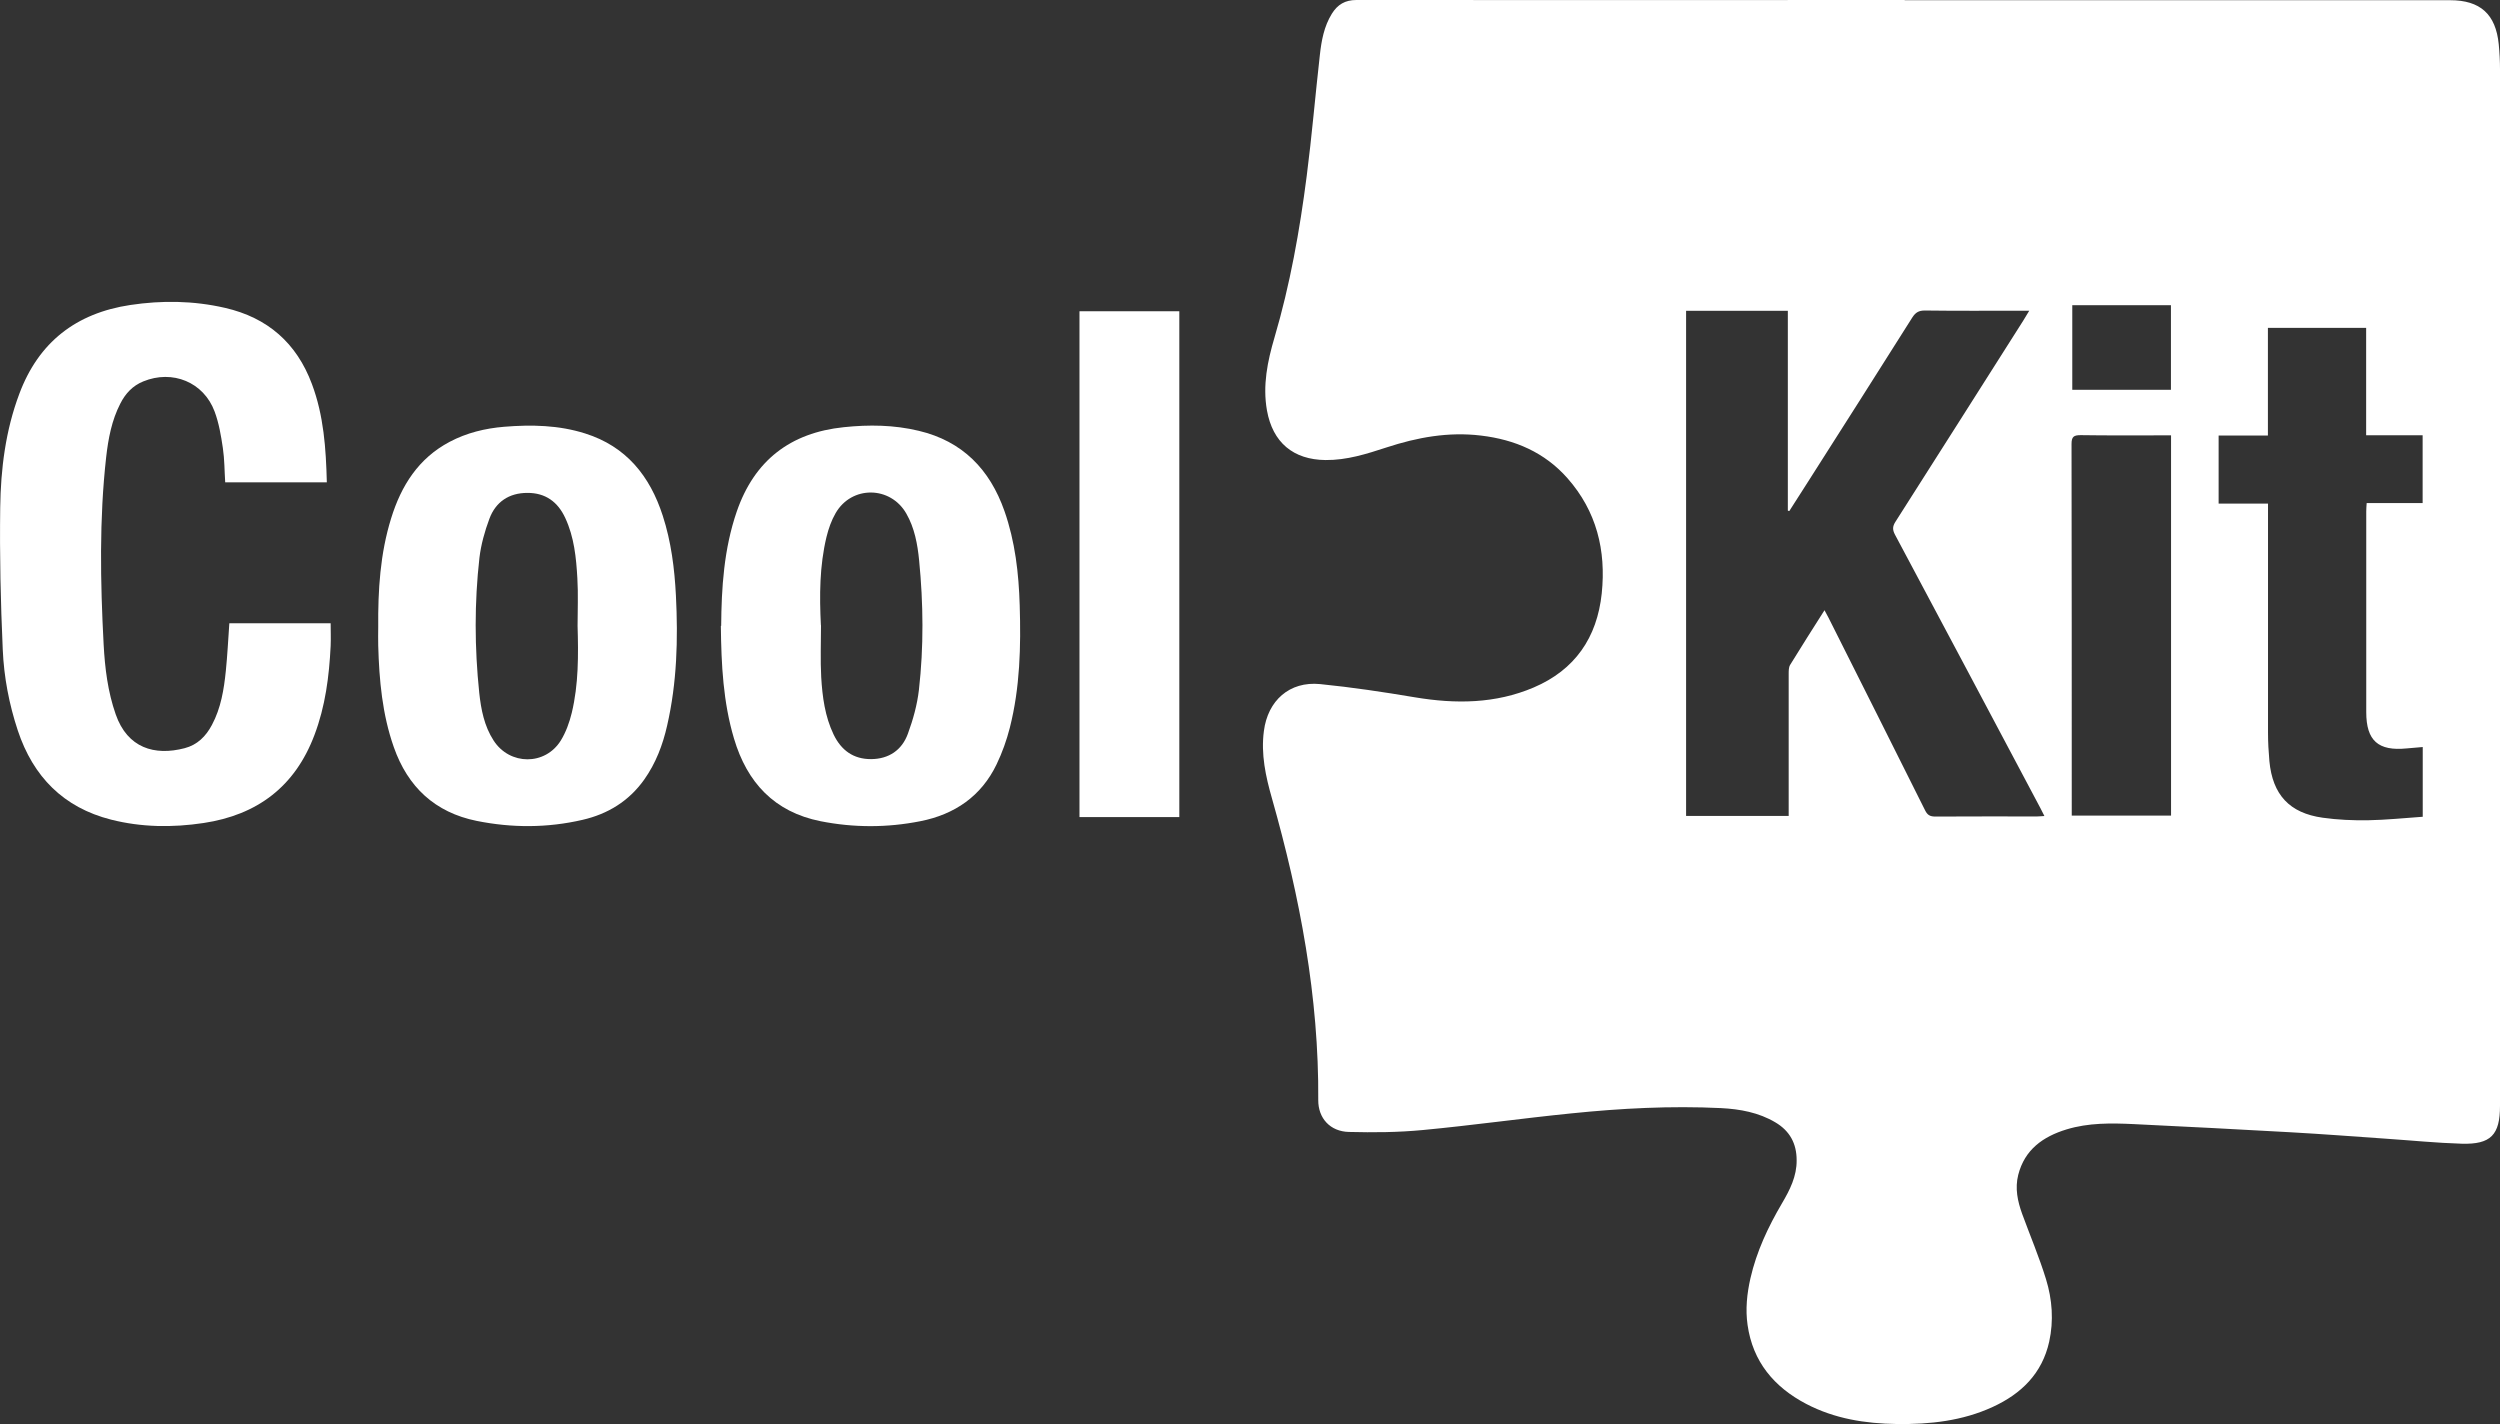<?xml version="1.0" encoding="UTF-8"?>
<svg xmlns="http://www.w3.org/2000/svg" id="Layer_2" viewBox="0 0 235.9 134.37">
  <rect x="0" y="0" width="235.9" height="134.37" fill="#333333" stroke="none"/>
  <defs>
    <style>.cls-1{fill:#fff;}</style>
  </defs>
  <g id="Layer_2-2">
    <g id="Content">
      <g id="Artboard5">
        <g id="Group6">
          <path id="Shape" class="cls-1" d="M195.54,36.78h9.31v-7.98h-9.31v7.98Zm9.33,4.3h-.8c-2.58,0-5.15,.02-7.73-.02-.66,0-.87,.14-.87,.84,.02,11.44,.02,22.89,.02,34.33v.73h9.37V41.08h0Zm18.4,0v-10.14h-9.27v10.16h-4.65v6.42h4.66v21.62c0,.89,.05,1.79,.13,2.68,.3,3.17,1.89,4.9,5.03,5.34,1.41,.2,2.85,.26,4.28,.24,1.71-.03,3.42-.21,5.16-.33v-6.58c-.53,.05-1.02,.08-1.51,.13-2.69,.27-3.82-.73-3.82-3.42v-18.95c0-.24,.02-.47,.04-.78h5.28v-6.4h-5.33Zm-64.17-11.74v47.65h9.68v-13.4c0-.28,0-.62,.13-.84,1.05-1.71,2.13-3.41,3.25-5.17,.15,.28,.27,.49,.38,.71,3.04,6.06,6.09,12.11,9.11,18.17,.22,.45,.47,.59,.97,.59,3.2-.02,6.4-.01,9.61-.01,.21,0,.41-.03,.68-.04-.15-.3-.26-.52-.37-.73-4.57-8.61-9.14-17.22-13.73-25.82-.24-.46-.24-.77,.04-1.21,4.03-6.32,8.04-12.65,12.06-18.98,.17-.27,.34-.56,.57-.94h-.86c-3,0-6,.02-9-.02-.57,0-.87,.19-1.17,.65-3.26,5.17-6.54,10.32-9.82,15.47-.59,.93-1.19,1.87-1.79,2.8-.05,0-.09-.02-.14-.04V29.33h-9.6ZM179.72,.02h51.47c2.85,0,4.31,1.32,4.59,4.15,.08,.8,.12,1.61,.12,2.41V104.34c0,2.75-.86,3.66-3.62,3.58-2.37-.07-4.73-.31-7.1-.47-3.01-.21-6.02-.44-9.04-.61-4.94-.28-9.87-.53-14.81-.77-2.13-.1-4.26-.13-6.33,.5-2.22,.68-3.95,1.9-4.56,4.29-.32,1.27-.06,2.49,.37,3.68,.75,2.05,1.61,4.08,2.25,6.16,.59,1.92,.74,3.92,.3,5.91-.67,3-2.63,4.91-5.33,6.15-2.87,1.32-5.92,1.65-9.04,1.61-2.99-.04-5.89-.5-8.56-1.9-3.03-1.59-5.04-3.98-5.53-7.45-.21-1.47-.06-2.94,.27-4.4,.58-2.54,1.67-4.85,2.98-7.08,.74-1.26,1.4-2.55,1.38-4.07,0-1.57-.65-2.76-2-3.56-1.58-.94-3.35-1.26-5.14-1.35-4.72-.23-9.44,.02-14.14,.5-4.67,.47-9.33,1.13-14,1.57-2.31,.22-4.65,.24-6.97,.18-1.76-.04-2.9-1.29-2.89-3,.07-9.73-1.73-19.17-4.37-28.48-.59-2.07-1.05-4.16-.76-6.35,.37-2.88,2.42-4.71,5.3-4.43,3,.3,5.99,.75,8.96,1.25,3.83,.64,7.59,.61,11.2-.93,3.89-1.66,5.98-4.7,6.42-8.88,.42-4.06-.49-7.75-3.23-10.86-2.16-2.45-4.97-3.65-8.17-4.03-3.07-.37-6.01,.17-8.91,1.12-1.87,.61-3.74,1.21-5.75,1.19-3.05-.03-4.99-1.66-5.53-4.68-.42-2.36,.05-4.64,.71-6.88,1.47-4.99,2.38-10.1,3.04-15.24,.49-3.79,.81-7.61,1.24-11.41,.15-1.36,.39-2.7,1.13-3.9,.54-.87,1.25-1.3,2.32-1.3,17.24,.02,34.49,0,51.73,0"></path>
          <path id="Path1" class="cls-1" d="M21.64,58.81h9.56c0,.73,.03,1.44,0,2.14-.14,2.87-.5,5.7-1.53,8.41-1.83,4.86-5.39,7.54-10.46,8.3-2.93,.44-5.85,.41-8.73-.32-4.49-1.14-7.35-4.05-8.8-8.41-.82-2.48-1.31-5.04-1.42-7.63C.06,56.85-.04,52.37,.02,47.9c.05-3.65,.5-7.27,1.8-10.73,1.82-4.88,5.36-7.62,10.47-8.39,2.99-.45,5.98-.41,8.94,.27,4.02,.92,6.76,3.32,8.2,7.18,1.12,2.98,1.33,6.09,1.41,9.28h-9.59c-.07-1.07-.06-2.16-.22-3.23-.17-1.16-.37-2.35-.78-3.45-1.03-2.77-3.97-3.97-6.73-2.84-1.01,.41-1.69,1.15-2.17,2.1-.81,1.58-1.13,3.29-1.33,5.03-.66,5.89-.55,11.8-.24,17.7,.12,2.23,.39,4.45,1.14,6.59,1.11,3.18,3.67,3.93,6.5,3.19,1.2-.31,2.01-1.12,2.58-2.2,.85-1.59,1.13-3.34,1.31-5.1,.15-1.47,.22-2.94,.33-4.48"></path>
          <path id="Shape2" class="cls-1" d="M54.5,59.07c0-1.5,.07-3-.02-4.5-.11-1.94-.3-3.89-1.14-5.69-.7-1.52-1.87-2.38-3.58-2.37-1.73,0-2.99,.85-3.58,2.44-.44,1.18-.79,2.43-.94,3.68-.48,4.24-.46,8.49-.02,12.73,.17,1.58,.47,3.15,1.36,4.52,1.52,2.35,4.87,2.37,6.34-.01,.48-.78,.81-1.7,1.03-2.6,.65-2.69,.63-5.46,.55-8.21m-18.81,.12c-.03-3.48,.18-6.94,1.22-10.28,.95-3.07,2.57-5.65,5.52-7.21,1.61-.85,3.34-1.27,5.14-1.42,2.58-.21,5.15-.16,7.64,.63,3.88,1.22,6.12,4.02,7.33,7.77,.79,2.44,1.11,4.97,1.24,7.52,.21,4.13,.1,8.23-.83,12.28-.41,1.82-1.07,3.55-2.16,5.09-1.44,2.03-3.43,3.25-5.82,3.8-3.32,.77-6.66,.77-9.99,.1-3.94-.8-6.5-3.2-7.82-6.96-1.09-3.1-1.38-6.32-1.47-9.58-.02-.58,0-1.16,0-1.75"></path>
          <path id="Shape3" class="cls-1" d="M77.47,59c0,1.63-.07,3.27,.02,4.9,.11,1.85,.35,3.7,1.17,5.41,.72,1.49,1.87,2.33,3.54,2.32s2.91-.85,3.47-2.4c.49-1.33,.88-2.74,1.04-4.14,.46-4.06,.42-8.13,.02-12.2-.15-1.54-.43-3.07-1.21-4.43-1.5-2.62-5.16-2.66-6.67-.04-.4,.69-.67,1.47-.86,2.24-.66,2.74-.67,5.54-.53,8.34m-9.41,.06c.03-3.57,.25-7.24,1.47-10.79,1.66-4.82,5.06-7.44,10.1-7.96,2.37-.25,4.74-.22,7.07,.34,4.13,.98,6.71,3.64,8.09,7.57,1.01,2.88,1.35,5.88,1.44,8.9,.12,3.88,.03,7.75-.93,11.54-.3,1.18-.72,2.36-1.25,3.46-1.45,3.02-3.96,4.73-7.2,5.37-3.13,.62-6.28,.62-9.41,0-4.36-.87-6.94-3.65-8.17-7.8-1.02-3.43-1.2-6.95-1.24-10.63"></path>
          <rect id="Rectangle4" class="cls-1" x="101.86" y="29.37" width="9.42" height="47.73"></rect>
        </g>
      </g>
    </g>
  </g>
</svg>
